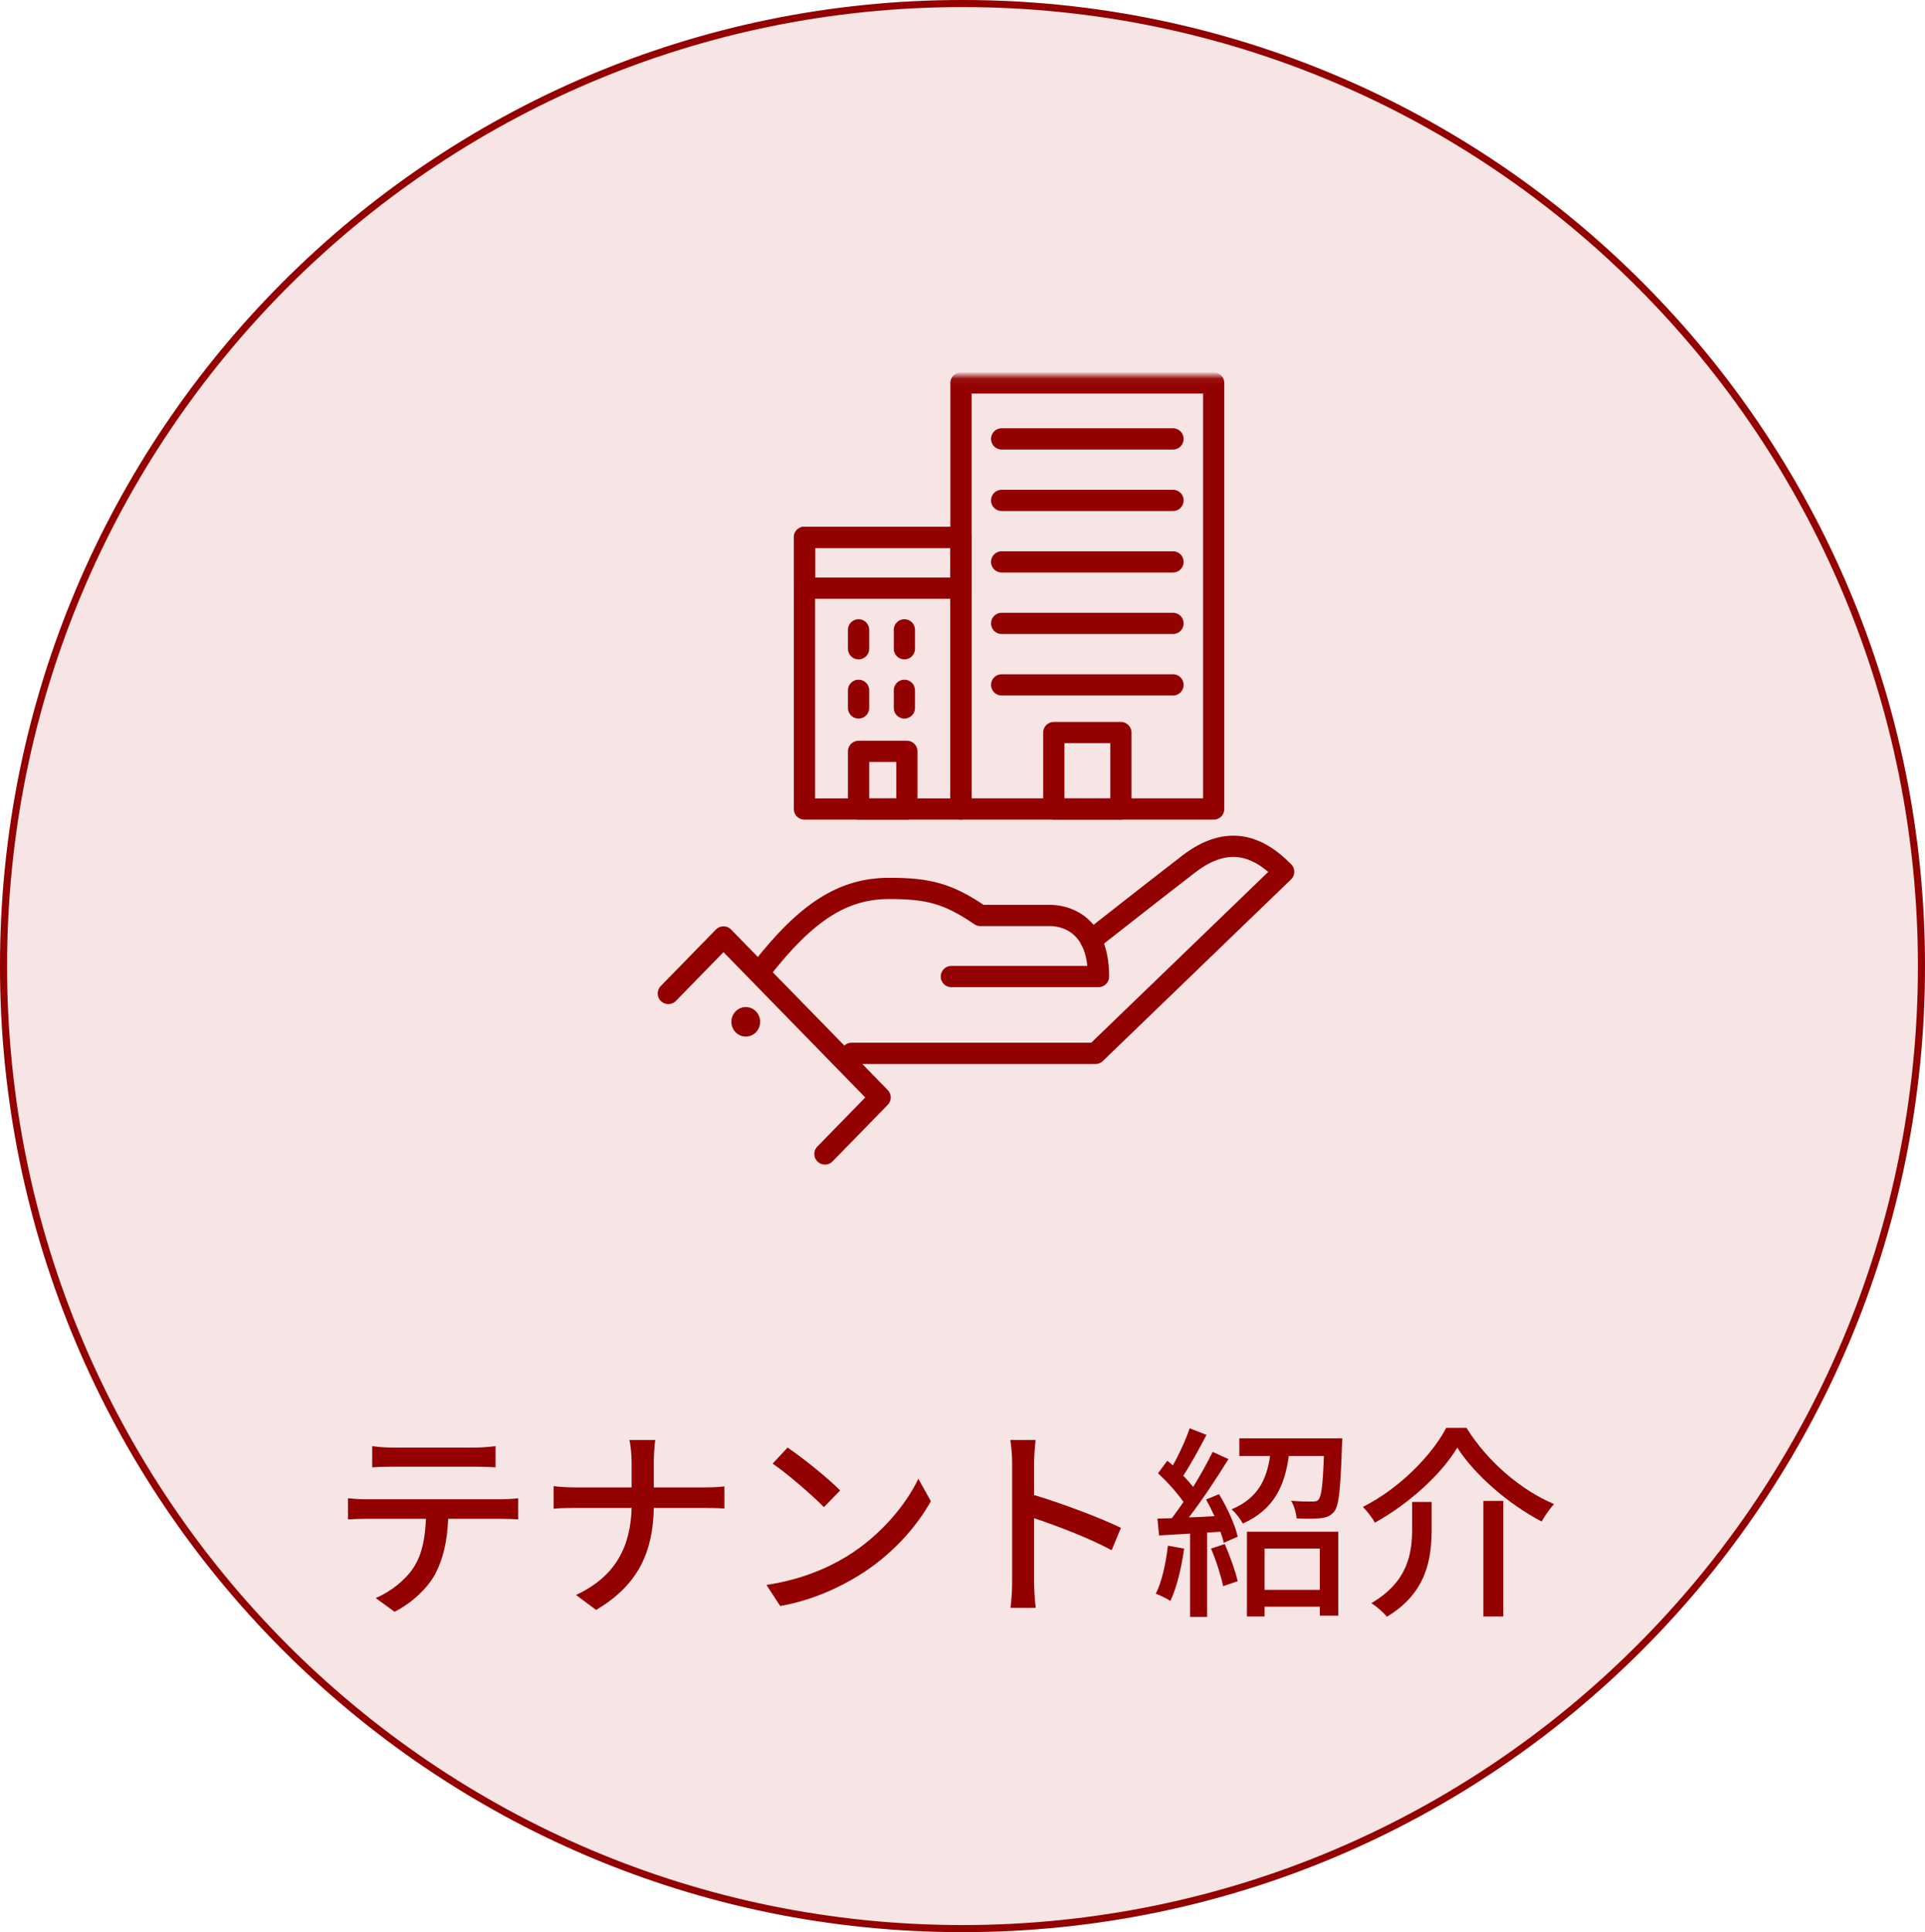 <svg width="272" height="273" viewBox="0 0 272 273" fill="none" xmlns="http://www.w3.org/2000/svg">
<g clip-path="url(#clip0_47_6705)">
<path d="M136 273C211.111 273 272 211.887 272 136.5C272 61.113 211.111 0 136 0C60.889 0 0 61.113 0 136.5C0 211.887 60.889 273 136 273Z" fill="#F7E4E4"/>
<path d="M136 272.5C210.835 272.5 271.5 211.611 271.5 136.5C271.5 61.389 210.835 0.5 136 0.5C61.165 0.5 0.5 61.389 0.5 136.5C0.5 211.611 61.165 272.5 136 272.5Z" stroke="#930101"/>
<path d="M52.591 204.333C53.461 204.449 54.476 204.536 55.404 204.536H67.12C68.019 204.536 69.092 204.449 70.02 204.333V207.32C69.092 207.262 68.019 207.233 67.12 207.233H55.433C54.476 207.233 53.403 207.262 52.591 207.32V204.333ZM49.169 211.699C49.981 211.786 50.909 211.844 51.808 211.844H70.774C71.383 211.844 72.485 211.786 73.21 211.699V214.686C72.543 214.628 71.528 214.599 70.774 214.599H63.321C63.205 217.673 62.625 220.225 61.523 222.342C60.479 224.314 58.275 226.46 55.752 227.736L53.084 225.793C55.23 224.894 57.289 223.241 58.449 221.472C59.696 219.529 60.073 217.209 60.189 214.599H51.808C50.938 214.599 49.952 214.628 49.169 214.686V211.699ZM89.247 206.595C89.247 205.667 89.131 204.217 88.928 203.463H92.582C92.466 204.217 92.379 205.725 92.379 206.595V210.162H99.571C100.702 210.162 101.833 210.104 102.355 210.017V213.149C101.833 213.091 100.557 213.062 99.542 213.062H92.379C92.263 219.181 90.262 223.908 84.23 227.475L81.388 225.358C86.956 222.777 89.102 218.543 89.247 213.062H81.214C80.054 213.062 78.952 213.091 78.227 213.178V209.988C78.923 210.075 80.054 210.162 81.156 210.162H89.247V206.595ZM111.287 204.536C113.317 205.899 117.087 208.915 118.711 210.597L116.42 212.946C114.912 211.409 111.316 208.248 109.17 206.798L111.287 204.536ZM108.3 223.937C113.143 223.212 116.913 221.588 119.697 219.877C124.366 217.006 127.991 212.656 129.76 208.944L131.529 212.105C129.441 215.875 125.874 219.819 121.35 222.603C118.421 224.401 114.738 226.112 110.243 226.924L108.3 223.937ZM143.013 223.473V206.711C143.013 205.783 142.926 204.449 142.752 203.463H146.319C146.232 204.42 146.116 205.696 146.116 206.711V211.235C149.973 212.395 155.483 214.454 158.383 215.875L157.078 219.036C154.033 217.383 149.306 215.556 146.116 214.512V223.473C146.116 224.372 146.203 226.141 146.348 227.185H142.781C142.926 226.17 143.013 224.604 143.013 223.473ZM165.024 218.398L167.315 218.804C166.938 221.53 166.271 224.343 165.372 226.199C164.937 225.88 163.864 225.387 163.313 225.184C164.183 223.444 164.734 220.892 165.024 218.398ZM171.114 218.804L173.057 218.166C173.782 219.819 174.565 221.994 174.884 223.415L172.825 224.111C172.535 222.69 171.839 220.486 171.114 218.804ZM170.418 211.873L172.245 211.119C173.405 213.004 174.536 215.498 174.884 217.122L172.912 217.992C172.825 217.528 172.651 217.006 172.448 216.426L170.563 216.542V228.461H168.156V216.687C166.561 216.774 165.082 216.861 163.777 216.948L163.545 214.57L165.575 214.512C166.097 213.816 166.677 213.033 167.228 212.221C166.329 210.916 164.908 209.35 163.632 208.161L164.937 206.392C165.198 206.595 165.459 206.827 165.72 207.059C166.619 205.464 167.576 203.376 168.098 201.81L170.476 202.738C169.461 204.681 168.243 206.914 167.199 208.509C167.721 209.06 168.214 209.611 168.591 210.104C169.635 208.393 170.621 206.624 171.346 205.145L173.579 206.16C171.955 208.799 169.867 211.96 167.982 214.396C169.142 214.367 170.36 214.309 171.607 214.222C171.23 213.41 170.824 212.598 170.418 211.873ZM186.484 218.804H178.683V224.633H186.484V218.804ZM176.189 228.403V216.426H189.094V228.287H186.484V227.011H178.683V228.403H176.189ZM175.116 203.231H189.674C189.674 203.231 189.645 203.927 189.616 204.275C189.413 210.336 189.21 212.714 188.514 213.584C187.992 214.193 187.441 214.425 186.571 214.512C185.875 214.599 184.541 214.599 183.207 214.541C183.149 213.787 182.859 212.714 182.424 212.047C183.671 212.163 184.86 212.163 185.382 212.163C185.846 212.163 186.107 212.134 186.31 211.873C186.716 211.409 186.919 209.785 187.064 205.725H182.105C181.525 209.872 180.075 213.265 175.609 215.266C175.29 214.657 174.594 213.729 174.014 213.265C177.813 211.67 178.973 208.973 179.466 205.725H175.116V203.231ZM205.914 204.536C203.681 208.277 199.128 212.453 194.256 215.15C193.937 214.483 193.154 213.497 192.574 212.917C197.649 210.365 202.26 205.725 204.348 201.752H207.219C210.177 206.537 214.962 210.568 219.573 212.511C218.935 213.236 218.297 214.164 217.833 214.976C213.222 212.569 208.379 208.422 205.914 204.536ZM209.597 212.076H212.41V228.403H209.597V212.076ZM199.534 212.221H202.289V216.02C202.289 220.109 201.68 225.01 195.967 228.432C195.503 227.852 194.459 226.924 193.763 226.518C198.983 223.473 199.534 219.413 199.534 215.962V212.221Z" fill="#930101"/>
<mask id="mask0_47_6705" style="mask-type:luminance" maskUnits="userSpaceOnUse" x="95" y="53" width="88" height="112">
<path d="M182.586 53.075H95.277V164.262H182.586V53.075Z" fill="white"/>
</mask>
<g mask="url(#mask0_47_6705)">
<path d="M171.492 54.115H135.787V114.307H171.492V54.115Z" stroke="#930101" stroke-width="3" stroke-linecap="round" stroke-linejoin="round"/>
</g>
<path d="M141.534 62.015H165.745" stroke="#930101" stroke-width="3" stroke-linecap="round" stroke-linejoin="round"/>
<path d="M141.534 70.704H165.745" stroke="#930101" stroke-width="3" stroke-linecap="round" stroke-linejoin="round"/>
<path d="M141.534 79.393H165.745" stroke="#930101" stroke-width="3" stroke-linecap="round" stroke-linejoin="round"/>
<path d="M141.534 88.082H165.745" stroke="#930101" stroke-width="3" stroke-linecap="round" stroke-linejoin="round"/>
<path d="M141.534 96.771H165.745" stroke="#930101" stroke-width="3" stroke-linecap="round" stroke-linejoin="round"/>
<path d="M158.379 103.506H148.9V114.308H158.379V103.506Z" stroke="#930101" stroke-width="3" stroke-linecap="round" stroke-linejoin="round"/>
<path d="M128.142 106.161H121.313V114.307H128.142V106.161Z" stroke="#930101" stroke-width="3" stroke-linecap="round" stroke-linejoin="round"/>
<path d="M135.787 75.92H113.669V114.308H135.787V75.92Z" stroke="#930101" stroke-width="3" stroke-linecap="round" stroke-linejoin="round"/>
<path d="M135.787 75.92H113.669V83.106H135.787V75.92Z" stroke="#930101" stroke-width="3" stroke-linecap="round" stroke-linejoin="round"/>
<path d="M121.313 97.537V100.028" stroke="#930101" stroke-width="3" stroke-linecap="round" stroke-linejoin="round"/>
<path d="M121.313 88.994V91.663" stroke="#930101" stroke-width="3" stroke-linecap="round" stroke-linejoin="round"/>
<path d="M127.789 97.537V100.028" stroke="#930101" stroke-width="3" stroke-linecap="round" stroke-linejoin="round"/>
<path d="M127.789 88.994V91.663" stroke="#930101" stroke-width="3" stroke-linecap="round" stroke-linejoin="round"/>
<path d="M94.434 140.372L102.228 132.384L124.357 155.062L116.563 163.05" stroke="#930101" stroke-width="3" stroke-linecap="round" stroke-linejoin="round"/>
<path d="M103.938 142.903C103.556 143.299 103.342 143.828 103.342 144.378C103.342 144.928 103.556 145.457 103.938 145.852C104.125 146.045 104.348 146.199 104.595 146.304C104.843 146.409 105.108 146.463 105.377 146.463C105.646 146.463 105.911 146.409 106.159 146.304C106.406 146.199 106.629 146.045 106.816 145.852C107.198 145.457 107.412 144.928 107.412 144.378C107.412 143.828 107.198 143.299 106.816 142.903C106.629 142.71 106.406 142.556 106.159 142.451C105.911 142.346 105.646 142.292 105.377 142.292C105.108 142.292 104.843 142.346 104.595 142.451C104.348 142.556 104.125 142.71 103.938 142.903Z" fill="#930101"/>
<path d="M154.161 132.858C154.161 132.858 162.674 126.158 167.976 122.074C173.552 117.785 177.883 119.602 181.376 123.179L154.793 148.832H120.332" stroke="#930101" stroke-width="3" stroke-linecap="round" stroke-linejoin="round"/>
<path d="M107.48 137.129C114.011 128.729 119.19 125.529 125.64 125.529C131.04 125.529 133.911 126.181 138.514 129.348H148.392C149.979 129.348 155.217 130.071 155.217 137.979H134.423" stroke="#930101" stroke-width="3" stroke-linecap="round" stroke-linejoin="round"/>
</g>
<defs>
<clipPath id="clip0_47_6705">
<rect width="272" height="273" fill="white"/>
</clipPath>
</defs>
</svg>
